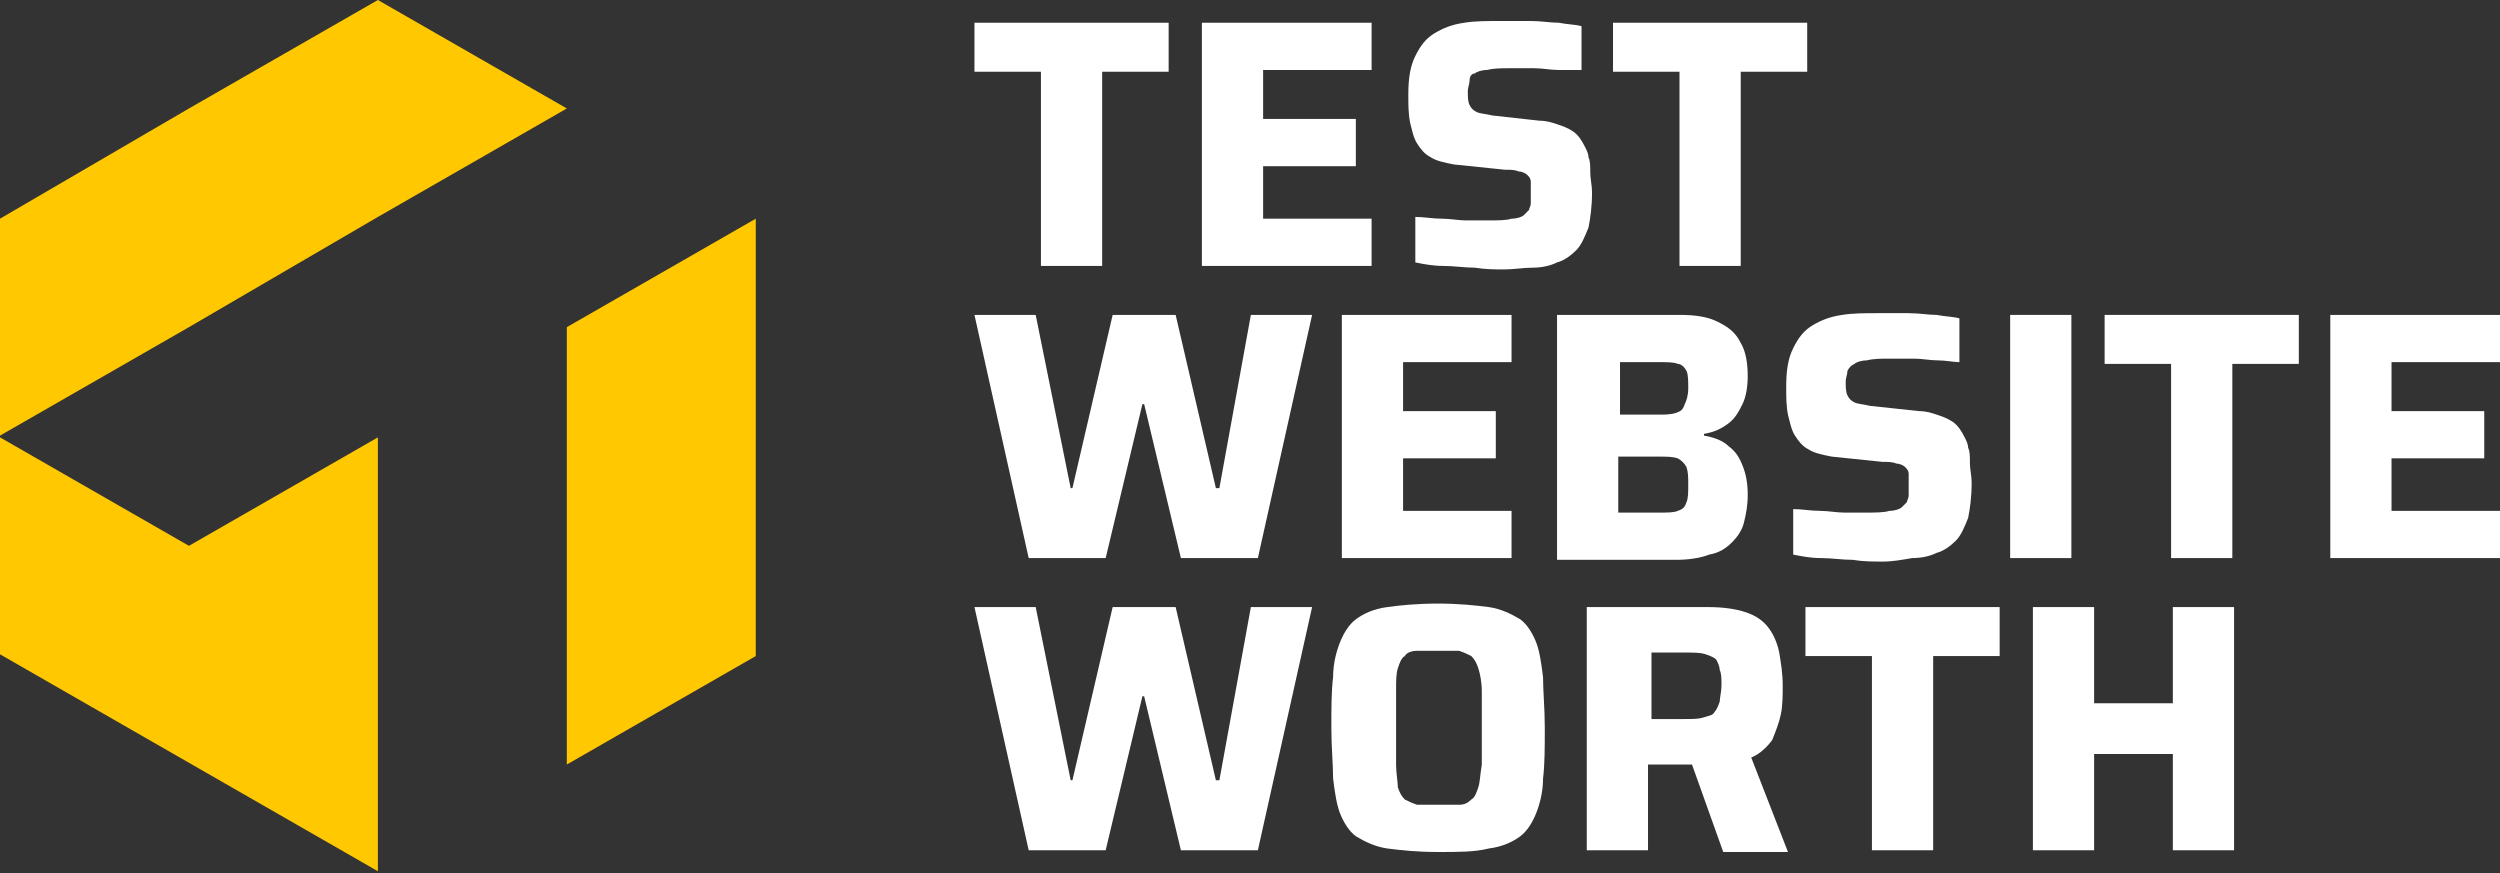 <?xml version="1.0" encoding="utf-8"?>
<!-- Generator: Adobe Illustrator 24.1.0, SVG Export Plug-In . SVG Version: 6.00 Build 0)  -->
<svg version="1.1" id="Layer_1" xmlns="http://www.w3.org/2000/svg" xmlns:xlink="http://www.w3.org/1999/xlink" x="0px" y="0px"
	 width="142.9px" height="49.9px" viewBox="0 0 142.9 49.9" style="enable-background:new 0 0 142.9 49.9;" xml:space="preserve">
<rect x="0" y="0" width="142.9" height="49.9" fill="#333333" stroke="none"/>
<style type="text/css">
	.st0{fill:#FFFFFF;}
	.st1{fill-rule:evenodd;clip-rule:evenodd;fill:#FFC800;}
</style>
<g>
	<path class="st0" d="M59.5,15.2V4.1h-3.8V1.3h11.1v2.8H63v11.1H59.5z"/>
	<path class="st0" d="M68.7,15.2V1.3h9.7V4h-6.2v2.8h5.3v2.7h-5.3v3h6.2v2.7H68.7z"/>
	<path class="st0" d="M86,15.4c-0.5,0-1.1,0-1.7-0.1c-0.6,0-1.2-0.1-1.8-0.1c-0.6,0-1.1-0.1-1.6-0.2v-2.6c0.5,0,1,0.1,1.5,0.1
		c0.5,0,1,0.1,1.4,0.1c0.5,0,0.8,0,1.2,0c0.6,0,1.1,0,1.4-0.1c0.3,0,0.6-0.1,0.7-0.2c0.1-0.1,0.2-0.2,0.3-0.3c0-0.1,0.1-0.2,0.1-0.4
		c0-0.2,0-0.3,0-0.5c0-0.3,0-0.5,0-0.7c0-0.2-0.1-0.3-0.2-0.4c-0.1-0.1-0.3-0.2-0.5-0.2c-0.2-0.1-0.5-0.1-0.8-0.1l-2.9-0.3
		c-0.5-0.1-1-0.2-1.3-0.4c-0.4-0.2-0.6-0.5-0.8-0.8c-0.2-0.3-0.3-0.8-0.4-1.2c-0.1-0.5-0.1-1-0.1-1.6c0-0.9,0.1-1.6,0.4-2.2
		c0.3-0.6,0.6-1,1.1-1.3c0.5-0.3,1-0.5,1.7-0.6c0.6-0.1,1.3-0.1,2.1-0.1c0.6,0,1.1,0,1.7,0c0.6,0,1.1,0.1,1.6,0.1
		c0.5,0.1,1,0.1,1.3,0.2v2.5C89.9,4,89.5,4,89.1,4c-0.5,0-0.9-0.1-1.4-0.1c-0.5,0-0.9,0-1.4,0c-0.5,0-0.9,0-1.3,0.1
		c-0.3,0-0.6,0.1-0.7,0.2C84.1,4.2,84,4.4,84,4.6c0,0.2-0.1,0.4-0.1,0.6c0,0.3,0,0.6,0.1,0.8c0.1,0.2,0.2,0.3,0.4,0.4
		c0.2,0.1,0.5,0.1,0.9,0.2L88,6.9c0.4,0,0.7,0.1,1,0.2c0.3,0.1,0.6,0.2,0.9,0.4c0.3,0.2,0.5,0.5,0.7,0.9c0.1,0.2,0.2,0.4,0.2,0.6
		c0.1,0.2,0.1,0.5,0.1,0.9c0,0.3,0.1,0.7,0.1,1.1c0,0.8-0.1,1.5-0.2,2c-0.2,0.5-0.4,1-0.7,1.3c-0.3,0.3-0.7,0.6-1.1,0.7
		c-0.4,0.2-0.9,0.3-1.4,0.3C87.1,15.3,86.5,15.4,86,15.4z"/>
	<path class="st0" d="M96,15.2V4.1h-3.8V1.3h11.1v2.8h-3.8v11.1H96z"/>
	<path class="st0" d="M58.8,31.9L55.7,18h3.5l2,9.9h0.1l2.3-9.9h3.6l2.3,9.9h0.2l1.8-9.9H75l-3.1,13.9h-4.4l-2.1-8.8h-0.1l-2.1,8.8
		H58.8z"/>
	<path class="st0" d="M76.7,31.9V18h9.7v2.7h-6.2v2.8h5.3v2.7h-5.3v3h6.2v2.7H76.7z"/>
	<path class="st0" d="M89,31.9V18h7c0.9,0,1.6,0.1,2.2,0.4c0.6,0.3,1,0.6,1.3,1.2c0.3,0.5,0.4,1.2,0.4,1.9c0,0.6-0.1,1.2-0.3,1.6
		c-0.2,0.4-0.4,0.8-0.8,1.1c-0.4,0.3-0.8,0.5-1.4,0.6v0.1c0.6,0.1,1.1,0.3,1.4,0.6c0.4,0.3,0.6,0.6,0.8,1.1c0.2,0.5,0.3,1,0.3,1.7
		c0,0.6-0.1,1.1-0.2,1.5c-0.1,0.5-0.4,0.9-0.7,1.2c-0.3,0.3-0.7,0.6-1.3,0.7c-0.5,0.2-1.2,0.3-1.9,0.3H89z M92.5,23.7h2.2
		c0.5,0,0.8,0,1.1-0.1c0.3-0.1,0.4-0.2,0.5-0.5c0.1-0.2,0.2-0.5,0.2-0.9c0-0.4,0-0.8-0.1-1c-0.1-0.2-0.3-0.4-0.5-0.4
		c-0.2-0.1-0.6-0.1-1.1-0.1h-2.2V23.7z M92.5,29.3h2.3c0.5,0,0.9,0,1.1-0.1c0.3-0.1,0.4-0.2,0.5-0.5c0.1-0.2,0.1-0.6,0.1-1
		c0-0.4,0-0.7-0.1-1c-0.1-0.2-0.3-0.4-0.5-0.5c-0.3-0.1-0.6-0.1-1.1-0.1h-2.3V29.3z"/>
	<path class="st0" d="M107.6,32.1c-0.5,0-1.1,0-1.7-0.1c-0.6,0-1.2-0.1-1.8-0.1c-0.6,0-1.1-0.1-1.6-0.2v-2.6c0.5,0,1,0.1,1.5,0.1
		c0.5,0,1,0.1,1.4,0.1c0.5,0,0.8,0,1.2,0c0.6,0,1.1,0,1.4-0.1c0.3,0,0.6-0.1,0.7-0.2c0.1-0.1,0.2-0.2,0.3-0.3c0-0.1,0.1-0.2,0.1-0.4
		c0-0.2,0-0.3,0-0.5c0-0.3,0-0.5,0-0.7c0-0.2-0.1-0.3-0.2-0.4c-0.1-0.1-0.3-0.2-0.5-0.2c-0.2-0.1-0.5-0.1-0.8-0.1l-2.9-0.3
		c-0.5-0.1-1-0.2-1.3-0.4c-0.4-0.2-0.6-0.5-0.8-0.8c-0.2-0.3-0.3-0.8-0.4-1.2c-0.1-0.5-0.1-1-0.1-1.6c0-0.9,0.1-1.6,0.4-2.2
		c0.3-0.6,0.6-1,1.1-1.3c0.5-0.3,1-0.5,1.7-0.6c0.6-0.1,1.3-0.1,2.1-0.1c0.6,0,1.1,0,1.7,0c0.6,0,1.1,0.1,1.6,0.1
		c0.5,0.1,1,0.1,1.3,0.2v2.5c-0.3,0-0.8-0.1-1.2-0.1c-0.5,0-0.9-0.1-1.4-0.1c-0.5,0-0.9,0-1.4,0c-0.5,0-0.9,0-1.3,0.1
		c-0.3,0-0.6,0.1-0.7,0.2c-0.2,0.1-0.3,0.2-0.4,0.4c0,0.2-0.1,0.4-0.1,0.6c0,0.3,0,0.6,0.1,0.8c0.1,0.2,0.2,0.3,0.4,0.4
		c0.2,0.1,0.5,0.1,0.9,0.2l2.8,0.3c0.4,0,0.7,0.1,1,0.2c0.3,0.1,0.6,0.2,0.9,0.4c0.3,0.2,0.5,0.5,0.7,0.9c0.1,0.2,0.2,0.4,0.2,0.6
		c0.1,0.2,0.1,0.5,0.1,0.9c0,0.3,0.1,0.7,0.1,1.1c0,0.8-0.1,1.5-0.2,2c-0.2,0.5-0.4,1-0.7,1.3c-0.3,0.3-0.7,0.6-1.1,0.7
		c-0.4,0.2-0.9,0.3-1.4,0.3C108.7,32,108.2,32.1,107.6,32.1z"/>
	<path class="st0" d="M114.9,31.9V18h3.5v13.9H114.9z"/>
	<path class="st0" d="M124.1,31.9V20.8h-3.8V18h11.1v2.8h-3.8v11.1H124.1z"/>
	<path class="st0" d="M133.2,31.9V18h9.7v2.7h-6.2v2.8h5.3v2.7h-5.3v3h6.2v2.7H133.2z"/>
	<path class="st0" d="M58.8,48.6l-3.1-13.9h3.5l2,9.9h0.1l2.3-9.9h3.6l2.3,9.9h0.2l1.8-9.9H75l-3.1,13.9h-4.4l-2.1-8.8h-0.1
		l-2.1,8.8H58.8z"/>
	<path class="st0" d="M82.2,48.7c-1.2,0-2.1-0.1-2.9-0.2c-0.7-0.1-1.3-0.4-1.8-0.7c-0.4-0.3-0.7-0.8-0.9-1.3c-0.2-0.5-0.3-1.2-0.4-2
		c0-0.8-0.1-1.8-0.1-2.9c0-1.1,0-2.1,0.1-2.9c0-0.8,0.2-1.5,0.4-2c0.2-0.5,0.5-1,0.9-1.3c0.4-0.3,1-0.6,1.8-0.7
		c0.7-0.1,1.7-0.2,2.9-0.2c1.2,0,2.1,0.1,2.9,0.2c0.7,0.1,1.3,0.4,1.8,0.7c0.4,0.3,0.7,0.8,0.9,1.3c0.2,0.5,0.3,1.2,0.4,2
		c0,0.8,0.1,1.8,0.1,2.9c0,1.1,0,2.1-0.1,2.9c0,0.8-0.2,1.5-0.4,2c-0.2,0.5-0.5,1-0.9,1.3c-0.4,0.3-1,0.6-1.8,0.7
		C84.3,48.7,83.4,48.7,82.2,48.7z M82.2,46c0.5,0,0.9,0,1.2,0c0.3,0,0.5-0.1,0.7-0.3c0.2-0.1,0.3-0.4,0.4-0.7
		c0.1-0.3,0.1-0.7,0.2-1.3c0-0.5,0-1.3,0-2.1c0-0.9,0-1.6,0-2.1s-0.1-1-0.2-1.3c-0.1-0.3-0.2-0.5-0.4-0.7c-0.2-0.1-0.4-0.2-0.7-0.3
		c-0.3,0-0.7,0-1.2,0c-0.5,0-0.9,0-1.2,0c-0.3,0-0.6,0.1-0.7,0.3c-0.2,0.1-0.3,0.4-0.4,0.7c-0.1,0.3-0.1,0.7-0.1,1.3
		c0,0.5,0,1.3,0,2.1c0,0.9,0,1.6,0,2.1c0,0.5,0.1,1,0.1,1.3c0.1,0.3,0.2,0.5,0.4,0.7c0.2,0.1,0.4,0.2,0.7,0.3
		C81.3,46,81.7,46,82.2,46z"/>
	<path class="st0" d="M90.7,48.6V34.7h6.9c0.9,0,1.6,0.1,2.2,0.3c0.6,0.2,1,0.5,1.3,0.9c0.3,0.4,0.5,0.9,0.6,1.4
		c0.1,0.6,0.2,1.2,0.2,1.9c0,0.5,0,1.1-0.1,1.6c-0.1,0.5-0.3,1-0.5,1.5c-0.3,0.4-0.7,0.8-1.2,1l2.1,5.4h-3.7l-2-5.6l0.9,0.5
		c-0.1,0.1-0.2,0.1-0.4,0.1c-0.1,0-0.3,0-0.5,0h-2.3v4.9H90.7z M94.3,41.1h2c0.5,0,0.8,0,1.1-0.1c0.3-0.1,0.5-0.1,0.6-0.3
		c0.1-0.1,0.2-0.3,0.3-0.6c0-0.2,0.1-0.6,0.1-0.9c0-0.4,0-0.7-0.1-0.9c0-0.2-0.1-0.4-0.2-0.6c-0.1-0.1-0.3-0.2-0.6-0.3
		c-0.3-0.1-0.7-0.1-1.1-0.1h-2V41.1z"/>
	<path class="st0" d="M107,48.6V37.5h-3.8v-2.8h11.1v2.8h-3.8v11.1H107z"/>
	<path class="st0" d="M116.2,48.6V34.7h3.5v5.5h4.5v-5.5h3.5v13.9h-3.5v-5.5h-4.5v5.5H116.2z"/>
</g>
<path class="st1" d="M32.4,25v6.3v12.4l10.8-6.2V25V12.5l-10.8,6.2V25z M10.8,18.7l10.8-6.3l10.8-6.2L21.6,0L10.8,6.2L0,12.5v12.4
	L10.8,18.7z M10.8,31.2L0,25v12.4l10.8,6.2l10.8,6.2V37.5V25L10.8,31.2z"/>
</svg>
